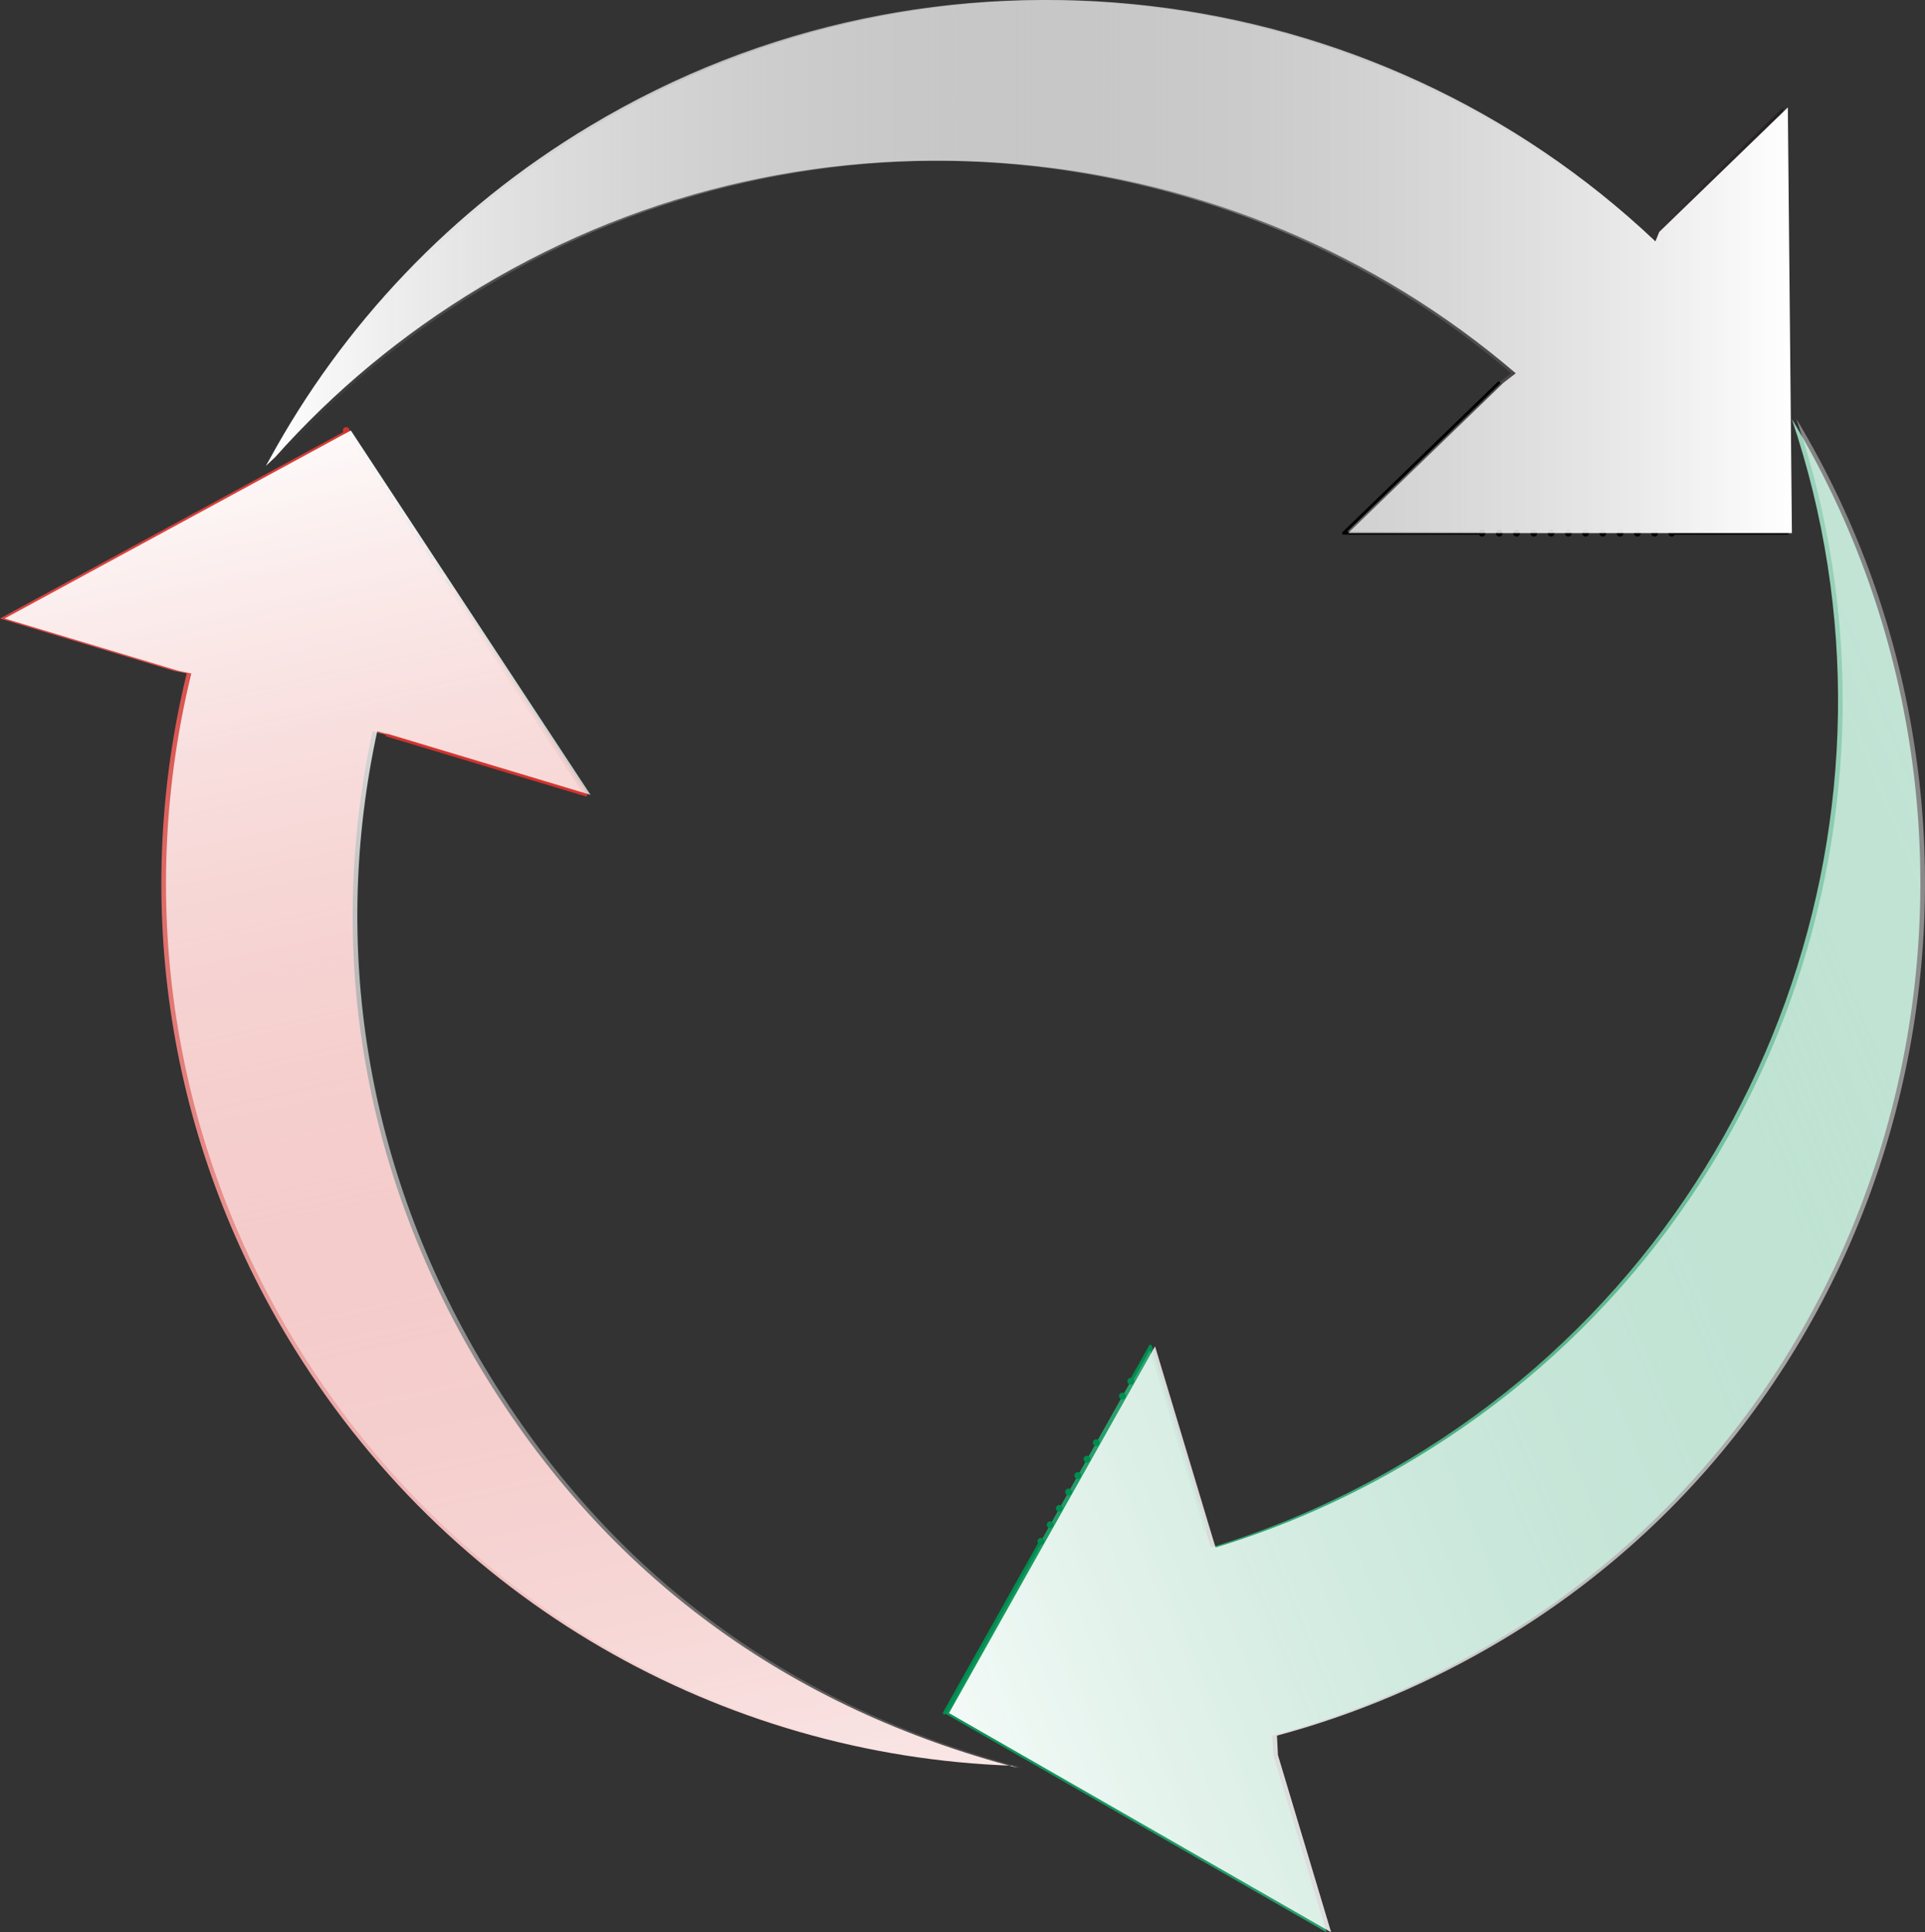 <?xml version="1.0" encoding="UTF-8"?>
<svg xmlns="http://www.w3.org/2000/svg" xmlns:xlink="http://www.w3.org/1999/xlink" viewBox="0 0 675.86 678.39">
  <rect x="0" y="0" width="675.86" height="678.39" fill="#333333" stroke="none"/>
  <defs>
    <style>
      .cls-1 {
        stroke-dasharray: 0 6.06;
      }

      .cls-1, .cls-2, .cls-3, .cls-4, .cls-5, .cls-6, .cls-7, .cls-8, .cls-9, .cls-10, .cls-11 {
        fill: none;
        stroke-linecap: round;
        stroke-linejoin: round;
      }

      .cls-1, .cls-3, .cls-4, .cls-5, .cls-7, .cls-8 {
        stroke-width: 2.37px;
      }

      .cls-1, .cls-4, .cls-6, .cls-11 {
        stroke: #000;
      }

      .cls-2, .cls-3, .cls-5 {
        stroke: #d3342f;
      }

      .cls-2, .cls-6, .cls-12, .cls-13, .cls-14, .cls-15, .cls-9, .cls-16, .cls-17 {
        fill-rule: evenodd;
      }

      .cls-2, .cls-6, .cls-9, .cls-10, .cls-11 {
        stroke-width: 1.05px;
      }

      .cls-3 {
        stroke-dasharray: 0 6.15;
      }

      .cls-12 {
        fill: url(#linear-gradient-3);
      }

      .cls-7, .cls-8, .cls-9, .cls-10 {
        stroke: #008d50;
      }

      .cls-18 {
        isolation: isolate;
      }

      .cls-13 {
        fill: url(#linear-gradient-5);
      }

      .cls-8 {
        stroke-dasharray: 0 6.61;
      }

      .cls-14 {
        fill: url(#linear-gradient-2);
      }

      .cls-15 {
        fill: url(#linear-gradient-6);
      }

      .cls-16 {
        fill: url(#linear-gradient-4);
      }

      .cls-19 {
        mix-blend-mode: overlay;
      }

      .cls-17 {
        fill: url(#linear-gradient);
      }
    </style>
    <linearGradient id="linear-gradient" x1="261.22" y1="530.8" x2="1009.46" y2="222.19" gradientUnits="userSpaceOnUse">
      <stop offset="0" stop-color="#008d50"/>
      <stop offset="1" stop-color="#fff"/>
    </linearGradient>
    <linearGradient id="linear-gradient-2" x1="115.93" y1="133.64" x2="246.95" y2="728.44" gradientUnits="userSpaceOnUse">
      <stop offset="0" stop-color="#d3342f"/>
      <stop offset="1" stop-color="#fff"/>
    </linearGradient>
    <linearGradient id="linear-gradient-3" x1="93.34" y1="93.59" x2="627.51" y2="93.59" gradientUnits="userSpaceOnUse">
      <stop offset="0" stop-color="#fff"/>
      <stop offset="1" stop-color="#231f20"/>
    </linearGradient>
    <linearGradient id="linear-gradient-4" x1="262.85" y1="530.8" x2="1011.09" y2="222.19" gradientUnits="userSpaceOnUse">
      <stop offset="0" stop-color="#fff"/>
      <stop offset="1" stop-color="#fff" stop-opacity="0"/>
    </linearGradient>
    <linearGradient id="linear-gradient-5" x1="117.55" y1="133.64" x2="248.58" y2="728.44" gradientUnits="userSpaceOnUse">
      <stop offset="0" stop-color="#fff"/>
      <stop offset="1" stop-color="#fff" stop-opacity="0"/>
    </linearGradient>
    <linearGradient id="linear-gradient-6" x1="94.97" y1="93.59" x2="629.13" y2="93.59" gradientUnits="userSpaceOnUse">
      <stop offset="0" stop-color="#fff" stop-opacity="0"/>
      <stop offset="1" stop-color="#fff"/>
    </linearGradient>
  </defs>
  <g class="cls-18">
    <g id="Layer_2">
      <g id="Layer_2-2" data-name="Layer_2">
        <g>
          <g class="cls-19">
            <g>
              <path class="cls-17" d="M629.11,147.12c88.12,146.71,43.71,340.34-102.99,428.46-25.44,15.26-52.14,26.45-79.41,33.77l.34,6.82,18.68,62.23-134.17-76.97,72.34-128.77,19.41,64.57,1.85,6.08c23.83-7.26,47.19-17.53,69.54-30.96,127.37-76.48,180.12-229.96,134.41-365.21h0Z"/>
              <path class="cls-14" d="M357.55,620.73c-79.98-20.89-144.74-66.98-189.01-140.68-42.34-70.49-53.87-148.84-37.72-223.32l5.06,1.32,69.82,21.01-84.15-127.92L0,217.15l61.08,18.38,4.47.91c-18.69,76.52-8.4,160.15,35.38,233.01,56.12,93.48,153.01,146.94,254.42,150.46l2.2.83Z"/>
              <path class="cls-12" d="M96.75,160.35c20.33-22.83,44.43-43.01,72.02-59.59,117.55-70.59,263.06-54.27,361.78,30.3l-4.35,3.36-54.49,52.74h155.79l-1.43-149.45-45.14,43.71-1.35,3.32C481.12-8.51,329-28.97,207.05,44.27c-48.88,29.34-86.73,70.04-112.25,116.69l-1.45,2.61,3.41-3.21Z"/>
            </g>
          </g>
          <g>
            <polyline class="cls-9" points="397.01 484.92 403.9 472.65 423.31 537.21"/>
            <line class="cls-10" x1="331.56" y1="601.41" x2="365.45" y2="541.1"/>
            <g>
              <line class="cls-7" x1="394.08" y1="490.14" x2="394.08" y2="490.14"/>
              <line class="cls-7" x1="397.01" y1="484.92" x2="397.01" y2="484.92"/>
            </g>
            <g>
              <line class="cls-7" x1="365.45" y1="541.1" x2="365.45" y2="541.1"/>
              <line class="cls-8" x1="368.69" y1="535.33" x2="383.26" y2="509.38"/>
              <line class="cls-7" x1="384.88" y1="506.5" x2="384.88" y2="506.5"/>
            </g>
          </g>
          <g>
            <line class="cls-11" x1="586.96" y1="187.18" x2="627.51" y2="187.18"/>
            <g>
              <line class="cls-4" x1="520.33" y1="187.18" x2="520.33" y2="187.18"/>
              <line class="cls-1" x1="526.39" y1="187.18" x2="583.93" y2="187.18"/>
              <line class="cls-4" x1="586.96" y1="187.18" x2="586.96" y2="187.18"/>
            </g>
            <polyline class="cls-6" points="526.21 134.43 471.71 187.18 520.33 187.18"/>
          </g>
          <g>
            <polyline class="cls-2" points="135.88 258.06 205.7 279.07 158.75 207.7"/>
            <g>
              <line class="cls-5" x1="158.75" y1="207.7" x2="158.75" y2="207.7"/>
              <line class="cls-3" x1="155.37" y1="202.56" x2="123.25" y2="153.72"/>
              <line class="cls-5" x1="121.55" y1="151.15" x2="121.55" y2="151.15"/>
            </g>
          </g>
          <g class="cls-19">
            <g>
              <path class="cls-16" d="M630.74,147.12c88.12,146.71,43.71,340.34-102.99,428.46-25.44,15.26-52.14,26.45-79.41,33.77l.34,6.82,18.68,62.23-134.17-76.97,72.34-128.77,19.41,64.57,1.85,6.08c23.83-7.26,47.19-17.53,69.54-30.96,127.37-76.48,180.12-229.96,134.41-365.21h0Z"/>
              <path class="cls-13" d="M359.18,620.73c-79.98-20.89-144.74-66.98-189.01-140.68-42.34-70.49-53.87-148.84-37.72-223.32l5.06,1.32,69.82,21.01-84.15-127.92L1.63,217.15l61.08,18.38,4.47.91c-18.69,76.52-8.4,160.15,35.38,233.01,56.12,93.48,153.01,146.94,254.42,150.46l2.2.83Z"/>
              <path class="cls-15" d="M98.38,160.35c20.33-22.83,44.43-43.01,72.02-59.59,117.55-70.59,263.06-54.27,361.78,30.3l-4.35,3.36-54.49,52.74h155.79l-1.43-149.45-45.14,43.71-1.35,3.32C482.75-8.51,330.63-28.97,208.68,44.27c-48.88,29.34-86.73,70.04-112.25,116.69l-1.45,2.61,3.41-3.21Z"/>
            </g>
          </g>
        </g>
      </g>
    </g>
  </g>
</svg>